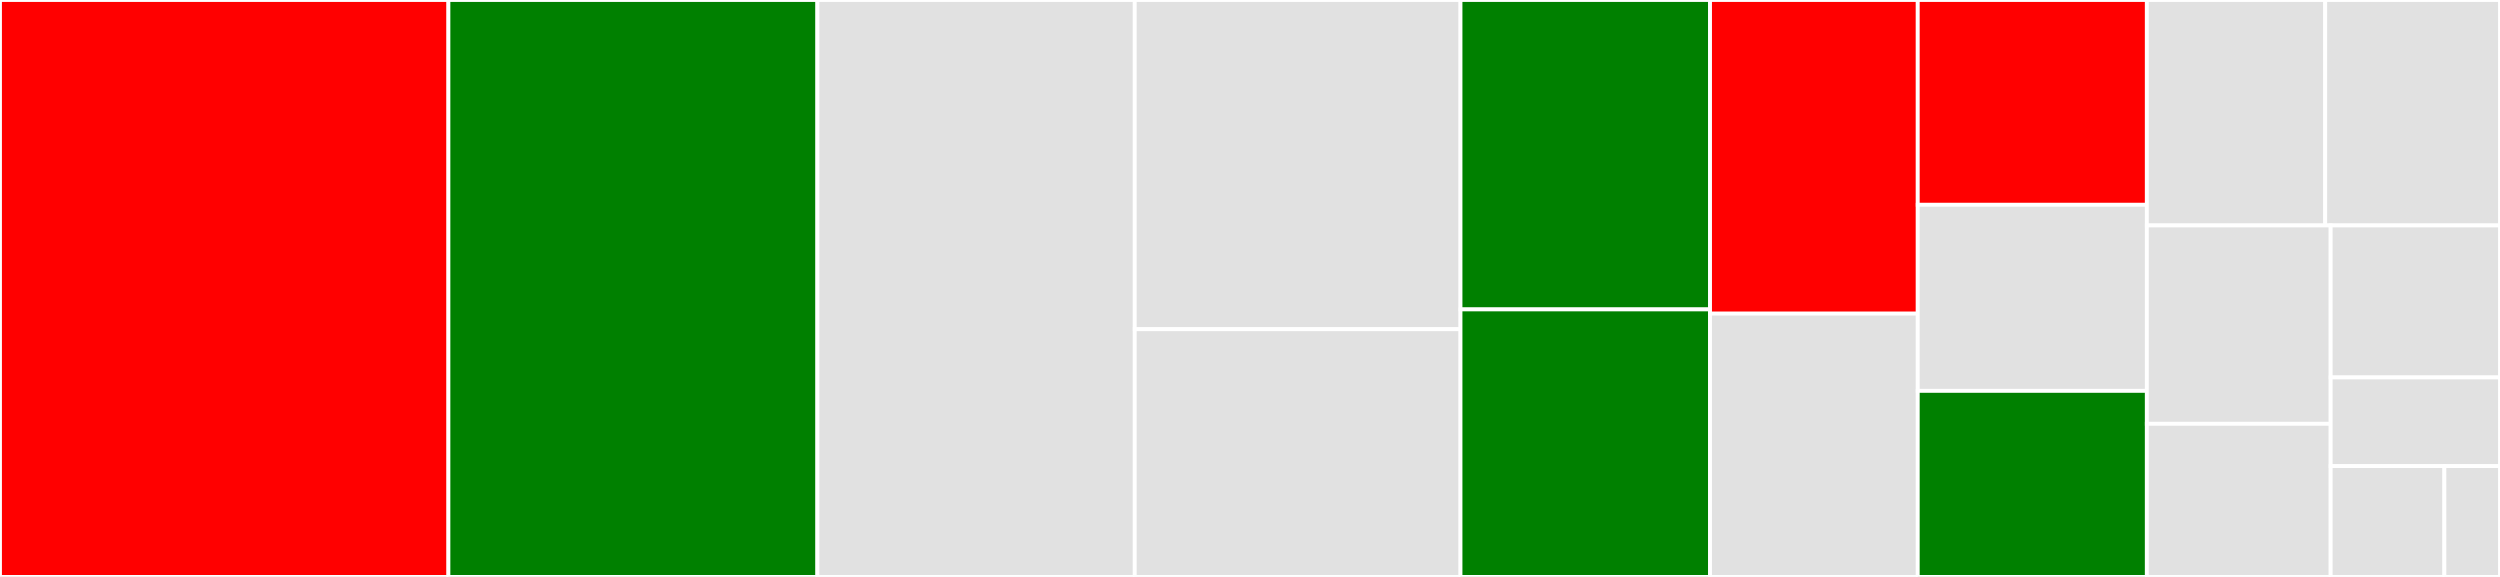 <svg baseProfile="full" width="650" height="150" viewBox="0 0 650 150" version="1.1"
xmlns="http://www.w3.org/2000/svg" xmlns:ev="http://www.w3.org/2001/xml-events"
xmlns:xlink="http://www.w3.org/1999/xlink">

<rect x="0" y="0" width="650" height="150" fill="#333333" stroke="none"/>

<style>rect.s{mask:url(#mask);}</style>
<defs>
  <pattern id="white" width="4" height="4" patternUnits="userSpaceOnUse" patternTransform="rotate(45)">
    <rect width="2" height="2" transform="translate(0,0)" fill="white"></rect>
  </pattern>
  <mask id="mask">
    <rect x="0" y="0" width="100%" height="100%" fill="url(#white)"></rect>
  </mask>
</defs>

<rect x="0" y="0" width="116.589" height="150.0" fill="red" stroke="white" stroke-width="1" class=" tooltipped" data-content="s3_client.c"><title>s3_client.c</title></rect>
<rect x="116.589" y="0" width="95.929" height="150.0" fill="green" stroke="white" stroke-width="1" class=" tooltipped" data-content="s3_meta_request.c"><title>s3_meta_request.c</title></rect>
<rect x="212.519" y="0" width="82.519" height="150.0" fill="#e1e1e1" stroke="white" stroke-width="1" class=" tooltipped" data-content="s3_auto_ranged_put.c"><title>s3_auto_ranged_put.c</title></rect>
<rect x="295.037" y="0" width="84.693" height="85.592" fill="#e1e1e1" stroke="white" stroke-width="1" class=" tooltipped" data-content="s3_request_messages.c"><title>s3_request_messages.c</title></rect>
<rect x="295.037" y="85.592" width="84.693" height="64.408" fill="#e1e1e1" stroke="white" stroke-width="1" class=" tooltipped" data-content="s3_copy_object.c"><title>s3_copy_object.c</title></rect>
<rect x="379.73" y="0" width="64.879" height="80.447" fill="green" stroke="white" stroke-width="1" class=" tooltipped" data-content="s3_auto_ranged_get.c"><title>s3_auto_ranged_get.c</title></rect>
<rect x="379.73" y="80.447" width="64.879" height="69.553" fill="green" stroke="white" stroke-width="1" class=" tooltipped" data-content="s3_util.c"><title>s3_util.c</title></rect>
<rect x="444.61" y="0" width="54.006" height="81.544" fill="red" stroke="white" stroke-width="1" class=" tooltipped" data-content="s3_request.c"><title>s3_request.c</title></rect>
<rect x="444.61" y="81.544" width="54.006" height="68.456" fill="#e1e1e1" stroke="white" stroke-width="1" class=" tooltipped" data-content="s3_paginator.c"><title>s3_paginator.c</title></rect>
<rect x="498.615" y="0" width="59.563" height="53.245" fill="red" stroke="white" stroke-width="1" class=" tooltipped" data-content="s3_checksums.c"><title>s3_checksums.c</title></rect>
<rect x="498.615" y="53.245" width="59.563" height="48.377" fill="#e1e1e1" stroke="white" stroke-width="1" class=" tooltipped" data-content="s3_buffer_pool.c"><title>s3_buffer_pool.c</title></rect>
<rect x="498.615" y="101.623" width="59.563" height="48.377" fill="green" stroke="white" stroke-width="1" class=" tooltipped" data-content="s3_default_meta_request.c"><title>s3_default_meta_request.c</title></rect>
<rect x="558.178" y="0" width="46.375" height="58.618" fill="#e1e1e1" stroke="white" stroke-width="1" class=" tooltipped" data-content="s3_platform_info.c"><title>s3_platform_info.c</title></rect>
<rect x="604.553" y="0" width="45.447" height="58.618" fill="#e1e1e1" stroke="white" stroke-width="1" class=" tooltipped" data-content="s3_chunk_stream.c"><title>s3_chunk_stream.c</title></rect>
<rect x="558.178" y="58.618" width="47.795" height="51.568" fill="#e1e1e1" stroke="white" stroke-width="1" class=" tooltipped" data-content="s3_endpoint.c"><title>s3_endpoint.c</title></rect>
<rect x="558.178" y="110.186" width="47.795" height="39.814" fill="#e1e1e1" stroke="white" stroke-width="1" class=" tooltipped" data-content="s3_list_objects.c"><title>s3_list_objects.c</title></rect>
<rect x="605.973" y="58.618" width="44.027" height="39.516" fill="#e1e1e1" stroke="white" stroke-width="1" class=" tooltipped" data-content="s3_list_parts.c"><title>s3_list_parts.c</title></rect>
<rect x="605.973" y="98.135" width="44.027" height="23.051" fill="#e1e1e1" stroke="white" stroke-width="1" class=" tooltipped" data-content="s3_parallel_input_stream.c"><title>s3_parallel_input_stream.c</title></rect>
<rect x="605.973" y="121.186" width="29.561" height="28.814" fill="#e1e1e1" stroke="white" stroke-width="1" class=" tooltipped" data-content="s3_checksum_stream.c"><title>s3_checksum_stream.c</title></rect>
<rect x="635.534" y="121.186" width="14.466" height="28.814" fill="#e1e1e1" stroke="white" stroke-width="1" class=" tooltipped" data-content="s3.c"><title>s3.c</title></rect>
</svg>